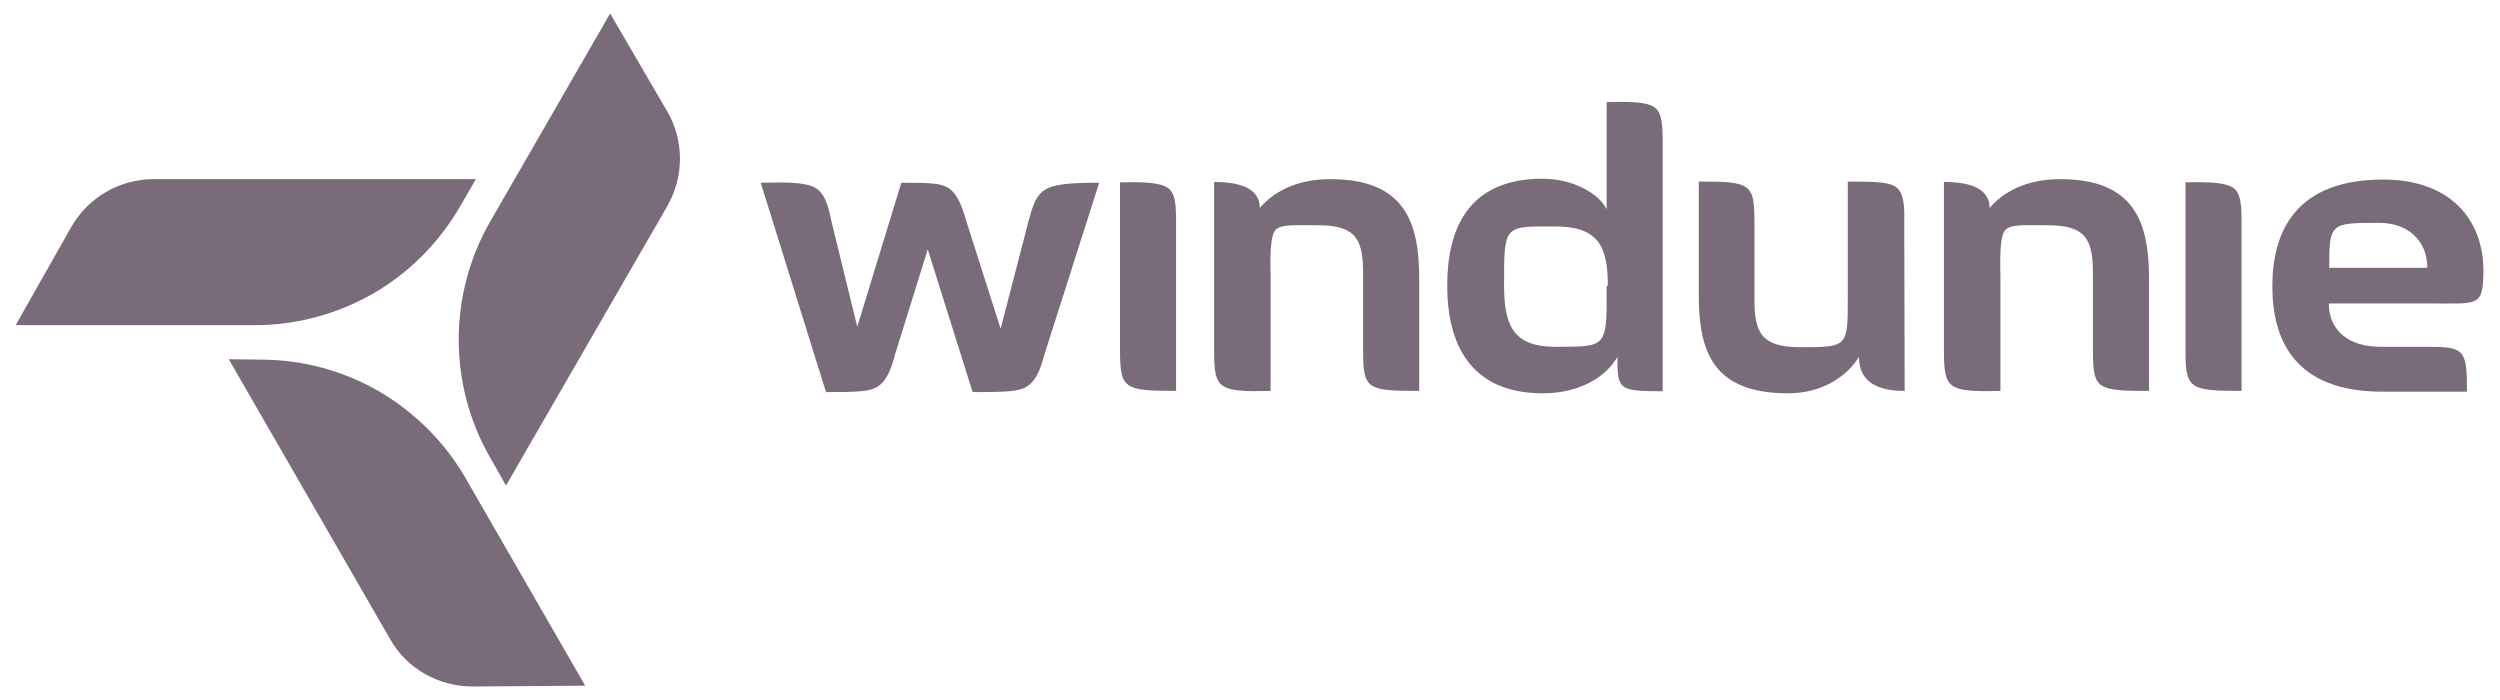 <?xml version="1.0" encoding="UTF-8"?>
<svg xmlns="http://www.w3.org/2000/svg" width="125" height="35" viewBox="0 0 125 35" fill="none">
  <g id="Group 2188">
    <path id="Vector" d="M52.236 17.68C52.075 18.222 51.895 19.004 51.314 19.345C50.914 19.585 50.253 19.605 48.63 19.605L46.388 12.466L44.765 17.68C44.625 18.222 44.405 19.004 43.864 19.345C43.463 19.585 42.823 19.605 41.3 19.605L38.036 9.137C38.657 9.137 40.199 9.037 40.78 9.398C41.34 9.739 41.461 10.581 41.581 11.102L42.863 16.337L45.066 9.137C46.508 9.137 47.088 9.157 47.449 9.418C47.95 9.759 48.17 10.561 48.33 11.102L50.032 16.437L51.414 11.102C51.875 9.398 52.035 9.137 54.959 9.137L52.236 17.68Z" fill="#7A6B7B"></path>
    <path id="Vector_2" d="M56.001 17.48V9.117C56.562 9.117 57.943 9.037 58.424 9.418C58.745 9.678 58.805 10.14 58.805 11.142V19.545C56.181 19.545 56.001 19.445 56.001 17.48Z" fill="#7A6B7B"></path>
    <path id="Vector_3" d="M68.156 17.52V13.749C68.156 12.045 67.875 11.263 65.913 11.263C64.671 11.263 64.071 11.203 63.77 11.504C63.45 11.864 63.53 13.368 63.53 13.749V19.545C62.969 19.545 61.567 19.646 61.107 19.265C60.766 19.004 60.706 18.523 60.706 17.52V9.097C62.228 9.097 62.989 9.538 62.989 10.4C63.63 9.638 64.771 8.957 66.514 8.957C70.219 8.957 70.96 11.082 70.96 13.93V19.545C68.336 19.545 68.156 19.465 68.156 17.52Z" fill="#7A6B7B"></path>
    <path id="Vector_4" d="M80.873 17.841C80.332 18.803 79.03 19.666 77.147 19.666C73.422 19.666 72.361 17.078 72.361 14.271C72.361 11.483 73.382 8.936 77.127 8.936C78.65 8.936 79.951 9.678 80.332 10.46V5.106C80.912 5.106 82.275 5.006 82.755 5.387C83.076 5.647 83.135 6.149 83.135 7.172V19.565C80.993 19.545 80.853 19.545 80.873 17.841ZM80.391 14.291C80.391 12.386 79.972 11.323 77.768 11.323C75.185 11.323 75.204 11.203 75.204 14.291C75.204 16.256 75.665 17.339 77.748 17.339C80.412 17.339 80.332 17.379 80.332 14.291H80.391Z" fill="#7A6B7B"></path>
    <path id="Vector_5" d="M92.95 17.841C92.389 18.764 91.167 19.666 89.405 19.666C85.68 19.666 84.939 17.621 84.939 14.773V9.077C87.562 9.077 87.723 9.178 87.723 11.143V14.953C87.723 16.618 88.043 17.36 90.026 17.36C92.409 17.36 92.389 17.34 92.389 14.853V9.077C93.951 9.077 94.512 9.117 94.832 9.378C95.273 9.739 95.213 10.662 95.213 11.143L95.233 19.546C93.711 19.546 92.95 18.984 92.95 17.841Z" fill="#7A6B7B"></path>
    <path id="Vector_6" d="M104.647 17.52V13.749C104.647 12.045 104.366 11.263 102.404 11.263C101.162 11.263 100.561 11.203 100.261 11.504C99.94 11.864 100.021 13.368 100.021 13.749V19.545C99.459 19.545 98.058 19.646 97.597 19.265C97.257 19.004 97.197 18.523 97.197 17.52V9.097C98.718 9.097 99.48 9.538 99.48 10.4C100.12 9.638 101.262 8.957 103.004 8.957C106.709 8.957 107.45 11.082 107.45 13.93V19.545C104.827 19.545 104.647 19.465 104.647 17.52Z" fill="#7A6B7B"></path>
    <path id="Vector_7" d="M109.274 17.48V9.117C109.835 9.117 111.217 9.037 111.697 9.418C112.017 9.678 112.077 10.14 112.077 11.142V19.545C109.454 19.545 109.274 19.445 109.274 17.48Z" fill="#7A6B7B"></path>
    <path id="Vector_8" d="M121.568 15.173H116.441C116.441 16.497 117.402 17.339 119.024 17.339H121.328C123.23 17.339 123.35 17.46 123.35 19.585H119.124C114.758 19.585 113.617 17.038 113.617 14.311C113.617 11.584 114.778 8.977 119.165 8.977C122.529 8.977 124.171 11.002 124.171 13.529C124.151 15.354 123.931 15.173 121.568 15.173ZM118.964 11.143C116.521 11.143 116.461 11.143 116.461 13.389H121.367C121.367 12.045 120.406 11.143 118.964 11.143Z" fill="#7A6B7B"></path>
    <path id="Vector_9" d="M25.299 24.279L33.37 10.3C34.211 8.816 34.211 7.012 33.35 5.548L30.506 0.674L24.518 11.063C23.476 12.867 22.936 14.913 22.936 16.979C22.936 19.044 23.476 21.11 24.518 22.895L25.299 24.279Z" fill="#7A6B7B"></path>
    <path id="Vector_10" d="M11.437 17.961L19.508 31.959C20.349 33.443 21.931 34.325 23.633 34.325L29.261 34.285L23.273 23.897C22.231 22.092 20.729 20.608 18.947 19.565C17.144 18.523 15.102 17.981 13.039 17.981L11.437 17.961Z" fill="#7A6B7B"></path>
    <path id="Vector_11" d="M23.795 8.957H7.673C5.971 8.957 4.409 9.879 3.567 11.343L0.784 16.257H12.76C14.843 16.257 16.886 15.695 18.668 14.672C20.471 13.63 21.953 12.125 22.994 10.341L23.795 8.957Z" fill="#7A6B7B"></path>
  </g>
</svg>
